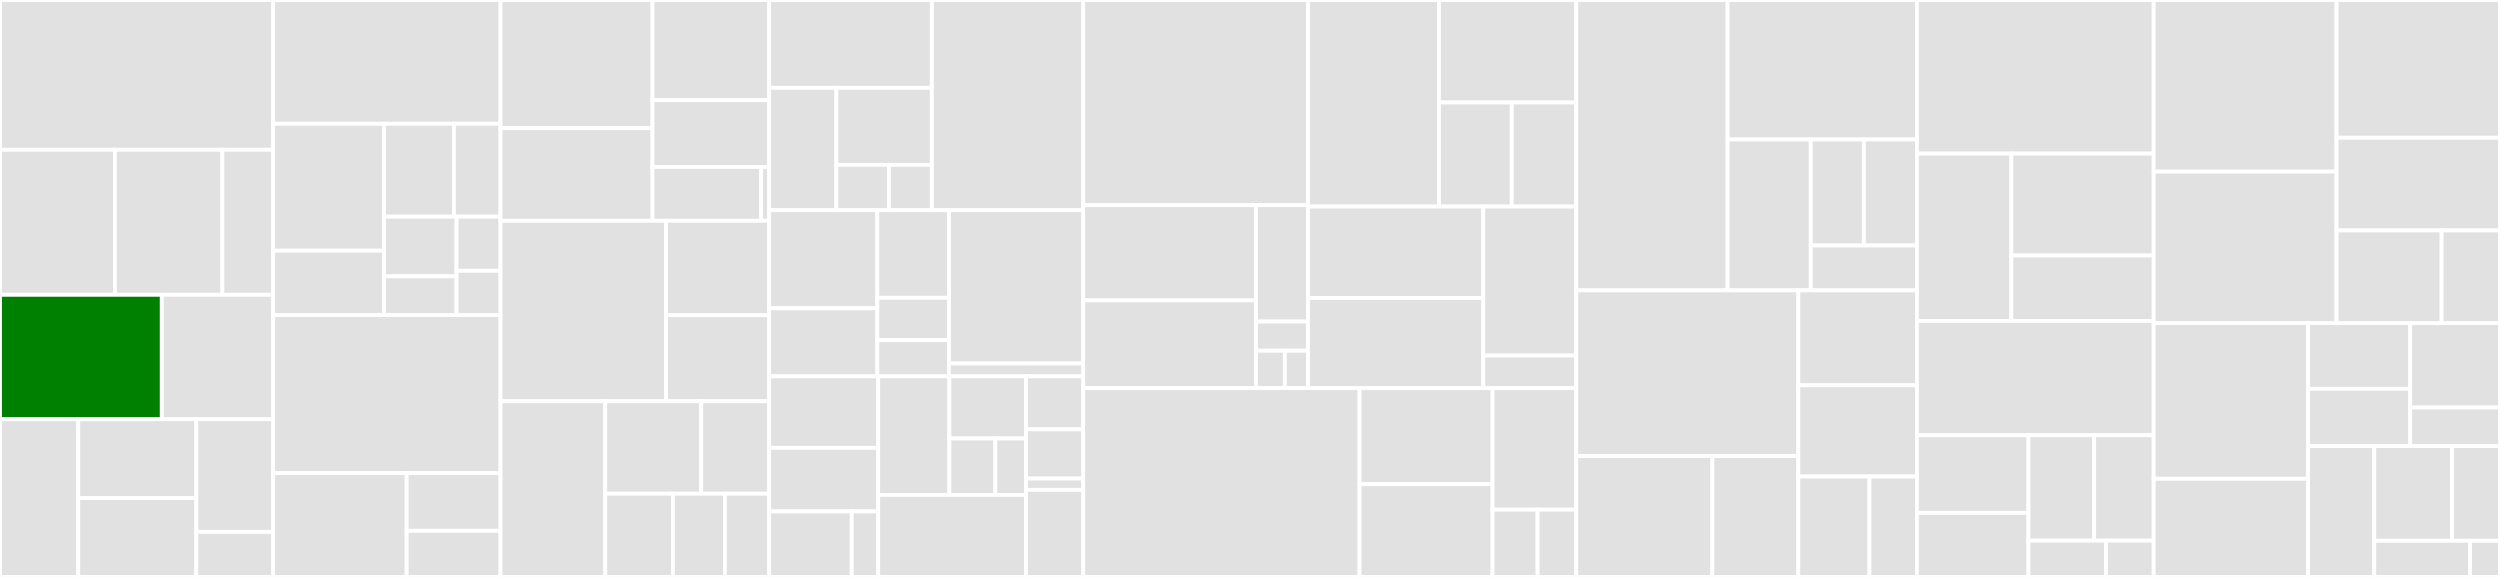 <svg baseProfile="full" width="650" height="150" viewBox="0 0 650 150" version="1.1"
xmlns="http://www.w3.org/2000/svg" xmlns:ev="http://www.w3.org/2001/xml-events"
xmlns:xlink="http://www.w3.org/1999/xlink">

<rect x="0" y="0" width="650" height="150" fill="#333333" stroke="none"/>

<style>rect.s{mask:url(#mask);}</style>
<defs>
  <pattern id="white" width="4" height="4" patternUnits="userSpaceOnUse" patternTransform="rotate(45)">
    <rect width="2" height="2" transform="translate(0,0)" fill="white"></rect>
  </pattern>
  <mask id="mask">
    <rect x="0" y="0" width="100%" height="100%" fill="url(#white)"></rect>
  </mask>
</defs>

<rect x="0" y="0" width="71.019" height="38.942" fill="#e1e1e1" stroke="white" stroke-width="1" class=" tooltipped" data-content="x/escrow/handler.go"><title>x/escrow/handler.go</title></rect>
<rect x="0" y="38.942" width="29.882" height="37.706" fill="#e1e1e1" stroke="white" stroke-width="1" class=" tooltipped" data-content="x/escrow/model.go"><title>x/escrow/model.go</title></rect>
<rect x="29.882" y="38.942" width="27.942" height="37.706" fill="#e1e1e1" stroke="white" stroke-width="1" class=" tooltipped" data-content="x/escrow/msg.go"><title>x/escrow/msg.go</title></rect>
<rect x="57.824" y="38.942" width="13.195" height="37.706" fill="#e1e1e1" stroke="white" stroke-width="1" class=" tooltipped" data-content="x/escrow/controller.go"><title>x/escrow/controller.go</title></rect>
<rect x="0" y="76.648" width="42.069" height="32.349" fill="green" stroke="white" stroke-width="1" class=" tooltipped" data-content="x/cash/dynamicfee.go"><title>x/cash/dynamicfee.go</title></rect>
<rect x="42.069" y="76.648" width="28.95" height="32.349" fill="#e1e1e1" stroke="white" stroke-width="1" class=" tooltipped" data-content="x/cash/staticfee.go"><title>x/cash/staticfee.go</title></rect>
<rect x="0" y="108.997" width="20.342" height="41.003" fill="#e1e1e1" stroke="white" stroke-width="1" class=" tooltipped" data-content="x/cash/model.go"><title>x/cash/model.go</title></rect>
<rect x="20.342" y="108.997" width="30.692" height="20.501" fill="#e1e1e1" stroke="white" stroke-width="1" class=" tooltipped" data-content="x/cash/msg.go"><title>x/cash/msg.go</title></rect>
<rect x="20.342" y="129.499" width="30.692" height="20.501" fill="#e1e1e1" stroke="white" stroke-width="1" class=" tooltipped" data-content="x/cash/controller.go"><title>x/cash/controller.go</title></rect>
<rect x="51.034" y="108.997" width="19.985" height="29.288" fill="#e1e1e1" stroke="white" stroke-width="1" class=" tooltipped" data-content="x/cash/handler.go"><title>x/cash/handler.go</title></rect>
<rect x="51.034" y="138.285" width="19.985" height="11.715" fill="#e1e1e1" stroke="white" stroke-width="1" class=" tooltipped" data-content="x/cash/init.go"><title>x/cash/init.go</title></rect>
<rect x="71.019" y="0" width="59.118" height="32.178" fill="#e1e1e1" stroke="white" stroke-width="1" class=" tooltipped" data-content="x/nft/approvals.go"><title>x/nft/approvals.go</title></rect>
<rect x="71.019" y="32.178" width="28.823" height="32.999" fill="#e1e1e1" stroke="white" stroke-width="1" class=" tooltipped" data-content="x/nft/base/handler.go"><title>x/nft/base/handler.go</title></rect>
<rect x="71.019" y="65.177" width="28.823" height="16.753" fill="#e1e1e1" stroke="white" stroke-width="1" class=" tooltipped" data-content="x/nft/approval_ops.go"><title>x/nft/approval_ops.go</title></rect>
<rect x="99.843" y="32.178" width="18.176" height="24.152" fill="#e1e1e1" stroke="white" stroke-width="1" class=" tooltipped" data-content="x/nft/model.go"><title>x/nft/model.go</title></rect>
<rect x="118.019" y="32.178" width="12.118" height="24.152" fill="#e1e1e1" stroke="white" stroke-width="1" class=" tooltipped" data-content="x/nft/msg.go"><title>x/nft/msg.go</title></rect>
<rect x="99.843" y="56.33" width="18.862" height="15.516" fill="#e1e1e1" stroke="white" stroke-width="1" class=" tooltipped" data-content="x/nft/action.go"><title>x/nft/action.go</title></rect>
<rect x="99.843" y="71.846" width="18.862" height="10.085" fill="#e1e1e1" stroke="white" stroke-width="1" class=" tooltipped" data-content="x/nft/helper.go"><title>x/nft/helper.go</title></rect>
<rect x="118.705" y="56.33" width="11.432" height="14.08" fill="#e1e1e1" stroke="white" stroke-width="1" class=" tooltipped" data-content="x/nft/errors.go"><title>x/nft/errors.go</title></rect>
<rect x="118.705" y="70.41" width="11.432" height="11.52" fill="#e1e1e1" stroke="white" stroke-width="1" class=" tooltipped" data-content="x/nft/bucket.go"><title>x/nft/bucket.go</title></rect>
<rect x="71.019" y="81.931" width="59.118" height="41.089" fill="#e1e1e1" stroke="white" stroke-width="1" class=" tooltipped" data-content="x/distribution/handler.go"><title>x/distribution/handler.go</title></rect>
<rect x="71.019" y="123.02" width="34.711" height="26.98" fill="#e1e1e1" stroke="white" stroke-width="1" class=" tooltipped" data-content="x/distribution/model.go"><title>x/distribution/model.go</title></rect>
<rect x="105.73" y="123.02" width="24.406" height="14.989" fill="#e1e1e1" stroke="white" stroke-width="1" class=" tooltipped" data-content="x/distribution/init.go"><title>x/distribution/init.go</title></rect>
<rect x="105.73" y="138.009" width="24.406" height="11.991" fill="#e1e1e1" stroke="white" stroke-width="1" class=" tooltipped" data-content="x/distribution/msg.go"><title>x/distribution/msg.go</title></rect>
<rect x="130.137" y="0" width="39.513" height="33.33" fill="#e1e1e1" stroke="white" stroke-width="1" class=" tooltipped" data-content="x/namecoin/handler.go"><title>x/namecoin/handler.go</title></rect>
<rect x="130.137" y="33.33" width="39.513" height="24.072" fill="#e1e1e1" stroke="white" stroke-width="1" class=" tooltipped" data-content="x/namecoin/wallet.go"><title>x/namecoin/wallet.go</title></rect>
<rect x="169.649" y="0" width="30.336" height="26.048" fill="#e1e1e1" stroke="white" stroke-width="1" class=" tooltipped" data-content="x/namecoin/init.go"><title>x/namecoin/init.go</title></rect>
<rect x="169.649" y="26.048" width="30.336" height="17.365" fill="#e1e1e1" stroke="white" stroke-width="1" class=" tooltipped" data-content="x/namecoin/token.go"><title>x/namecoin/token.go</title></rect>
<rect x="169.649" y="43.413" width="28.244" height="13.989" fill="#e1e1e1" stroke="white" stroke-width="1" class=" tooltipped" data-content="x/namecoin/msg.go"><title>x/namecoin/msg.go</title></rect>
<rect x="197.893" y="43.413" width="2.092" height="13.989" fill="#e1e1e1" stroke="white" stroke-width="1" class=" tooltipped" data-content="x/namecoin/controller.go"><title>x/namecoin/controller.go</title></rect>
<rect x="130.137" y="57.402" width="43.032" height="46.927" fill="#e1e1e1" stroke="white" stroke-width="1" class=" tooltipped" data-content="x/paychan/handler.go"><title>x/paychan/handler.go</title></rect>
<rect x="173.168" y="57.402" width="26.817" height="24.555" fill="#e1e1e1" stroke="white" stroke-width="1" class=" tooltipped" data-content="x/paychan/msg.go"><title>x/paychan/msg.go</title></rect>
<rect x="173.168" y="81.957" width="26.817" height="22.372" fill="#e1e1e1" stroke="white" stroke-width="1" class=" tooltipped" data-content="x/paychan/model.go"><title>x/paychan/model.go</title></rect>
<rect x="130.137" y="104.33" width="27.234" height="45.67" fill="#e1e1e1" stroke="white" stroke-width="1" class=" tooltipped" data-content="x/multisig/handlers.go"><title>x/multisig/handlers.go</title></rect>
<rect x="157.371" y="104.33" width="24.96" height="24.037" fill="#e1e1e1" stroke="white" stroke-width="1" class=" tooltipped" data-content="x/multisig/decorator.go"><title>x/multisig/decorator.go</title></rect>
<rect x="182.331" y="104.33" width="17.654" height="24.037" fill="#e1e1e1" stroke="white" stroke-width="1" class=" tooltipped" data-content="x/multisig/model.go"><title>x/multisig/model.go</title></rect>
<rect x="157.371" y="128.367" width="17.587" height="21.633" fill="#e1e1e1" stroke="white" stroke-width="1" class=" tooltipped" data-content="x/multisig/msg.go"><title>x/multisig/msg.go</title></rect>
<rect x="174.958" y="128.367" width="13.528" height="21.633" fill="#e1e1e1" stroke="white" stroke-width="1" class=" tooltipped" data-content="x/multisig/init.go"><title>x/multisig/init.go</title></rect>
<rect x="188.486" y="128.367" width="11.499" height="21.633" fill="#e1e1e1" stroke="white" stroke-width="1" class=" tooltipped" data-content="x/multisig/context.go"><title>x/multisig/context.go</title></rect>
<rect x="199.985" y="0" width="42.299" height="22.832" fill="#e1e1e1" stroke="white" stroke-width="1" class=" tooltipped" data-content="x/sigs/controller.go"><title>x/sigs/controller.go</title></rect>
<rect x="199.985" y="22.832" width="17.471" height="31.827" fill="#e1e1e1" stroke="white" stroke-width="1" class=" tooltipped" data-content="x/sigs/model.go"><title>x/sigs/model.go</title></rect>
<rect x="217.456" y="22.832" width="24.827" height="20.039" fill="#e1e1e1" stroke="white" stroke-width="1" class=" tooltipped" data-content="x/sigs/decorator.go"><title>x/sigs/decorator.go</title></rect>
<rect x="217.456" y="42.872" width="13.655" height="11.788" fill="#e1e1e1" stroke="white" stroke-width="1" class=" tooltipped" data-content="x/sigs/context.go"><title>x/sigs/context.go</title></rect>
<rect x="231.111" y="42.872" width="11.172" height="11.788" fill="#e1e1e1" stroke="white" stroke-width="1" class=" tooltipped" data-content="x/sigs/tx.go"><title>x/sigs/tx.go</title></rect>
<rect x="242.284" y="0" width="39.354" height="54.659" fill="#e1e1e1" stroke="white" stroke-width="1" class=" tooltipped" data-content="x/helpers.go"><title>x/helpers.go</title></rect>
<rect x="199.985" y="54.659" width="28.121" height="25.498" fill="#e1e1e1" stroke="white" stroke-width="1" class=" tooltipped" data-content="x/validators/model.go"><title>x/validators/model.go</title></rect>
<rect x="199.985" y="80.157" width="28.121" height="17.692" fill="#e1e1e1" stroke="white" stroke-width="1" class=" tooltipped" data-content="x/validators/handler.go"><title>x/validators/handler.go</title></rect>
<rect x="228.106" y="54.659" width="18.634" height="22.773" fill="#e1e1e1" stroke="white" stroke-width="1" class=" tooltipped" data-content="x/validators/msg.go"><title>x/validators/msg.go</title></rect>
<rect x="228.106" y="77.432" width="18.634" height="10.994" fill="#e1e1e1" stroke="white" stroke-width="1" class=" tooltipped" data-content="x/validators/init.go"><title>x/validators/init.go</title></rect>
<rect x="228.106" y="88.426" width="18.634" height="9.423" fill="#e1e1e1" stroke="white" stroke-width="1" class=" tooltipped" data-content="x/validators/controller.go"><title>x/validators/controller.go</title></rect>
<rect x="246.74" y="54.659" width="34.897" height="39.835" fill="#e1e1e1" stroke="white" stroke-width="1" class=" tooltipped" data-content="x/batch/decorator.go"><title>x/batch/decorator.go</title></rect>
<rect x="246.74" y="94.495" width="34.897" height="3.355" fill="#e1e1e1" stroke="white" stroke-width="1" class=" tooltipped" data-content="x/batch/msg.go"><title>x/batch/msg.go</title></rect>
<rect x="199.985" y="97.849" width="28.34" height="18.588" fill="#e1e1e1" stroke="white" stroke-width="1" class=" tooltipped" data-content="x/utils/savepoint.go"><title>x/utils/savepoint.go</title></rect>
<rect x="199.985" y="116.438" width="28.34" height="16.523" fill="#e1e1e1" stroke="white" stroke-width="1" class=" tooltipped" data-content="x/utils/key_tagger.go"><title>x/utils/key_tagger.go</title></rect>
<rect x="199.985" y="132.961" width="21.47" height="17.039" fill="#e1e1e1" stroke="white" stroke-width="1" class=" tooltipped" data-content="x/utils/logging.go"><title>x/utils/logging.go</title></rect>
<rect x="221.455" y="132.961" width="6.87" height="17.039" fill="#e1e1e1" stroke="white" stroke-width="1" class=" tooltipped" data-content="x/utils/recover.go"><title>x/utils/recover.go</title></rect>
<rect x="228.325" y="97.849" width="18.509" height="30.834" fill="#e1e1e1" stroke="white" stroke-width="1" class=" tooltipped" data-content="x/currency/handler.go"><title>x/currency/handler.go</title></rect>
<rect x="246.834" y="97.849" width="19.932" height="16.151" fill="#e1e1e1" stroke="white" stroke-width="1" class=" tooltipped" data-content="x/currency/model.go"><title>x/currency/model.go</title></rect>
<rect x="246.834" y="114" width="11.959" height="14.683" fill="#e1e1e1" stroke="white" stroke-width="1" class=" tooltipped" data-content="x/currency/init.go"><title>x/currency/init.go</title></rect>
<rect x="258.793" y="114" width="7.973" height="14.683" fill="#e1e1e1" stroke="white" stroke-width="1" class=" tooltipped" data-content="x/currency/msg.go"><title>x/currency/msg.go</title></rect>
<rect x="228.325" y="128.683" width="38.441" height="21.317" fill="#e1e1e1" stroke="white" stroke-width="1" class=" tooltipped" data-content="x/auth.go"><title>x/auth.go</title></rect>
<rect x="266.766" y="97.849" width="14.871" height="13.776" fill="#e1e1e1" stroke="white" stroke-width="1" class=" tooltipped" data-content="x/hashlock/decorator.go"><title>x/hashlock/decorator.go</title></rect>
<rect x="266.766" y="111.625" width="14.871" height="12.792" fill="#e1e1e1" stroke="white" stroke-width="1" class=" tooltipped" data-content="x/hashlock/context.go"><title>x/hashlock/context.go</title></rect>
<rect x="266.766" y="124.417" width="14.871" height="2.952" fill="#e1e1e1" stroke="white" stroke-width="1" class=" tooltipped" data-content="x/hashlock/tx.go"><title>x/hashlock/tx.go</title></rect>
<rect x="266.766" y="127.369" width="14.871" height="22.631" fill="#e1e1e1" stroke="white" stroke-width="1" class=" tooltipped" data-content="x/persistent.go"><title>x/persistent.go</title></rect>
<rect x="281.637" y="0" width="58.438" height="53.336" fill="#e1e1e1" stroke="white" stroke-width="1" class=" tooltipped" data-content="cmd/bnsd/client/client.go"><title>cmd/bnsd/client/client.go</title></rect>
<rect x="281.637" y="53.336" width="44.905" height="24.766" fill="#e1e1e1" stroke="white" stroke-width="1" class=" tooltipped" data-content="cmd/bnsd/client/keys.go"><title>cmd/bnsd/client/keys.go</title></rect>
<rect x="281.637" y="78.102" width="44.905" height="22.811" fill="#e1e1e1" stroke="white" stroke-width="1" class=" tooltipped" data-content="cmd/bnsd/client/wallet.go"><title>cmd/bnsd/client/wallet.go</title></rect>
<rect x="326.542" y="53.336" width="13.533" height="30.276" fill="#e1e1e1" stroke="white" stroke-width="1" class=" tooltipped" data-content="cmd/bnsd/client/tx.go"><title>cmd/bnsd/client/tx.go</title></rect>
<rect x="326.542" y="83.613" width="13.533" height="7.569" fill="#e1e1e1" stroke="white" stroke-width="1" class=" tooltipped" data-content="cmd/bnsd/client/admin.go"><title>cmd/bnsd/client/admin.go</title></rect>
<rect x="326.542" y="91.182" width="7.518" height="9.732" fill="#e1e1e1" stroke="white" stroke-width="1" class=" tooltipped" data-content="cmd/bnsd/client/helpers.go"><title>cmd/bnsd/client/helpers.go</title></rect>
<rect x="334.06" y="91.182" width="6.015" height="9.732" fill="#e1e1e1" stroke="white" stroke-width="1" class=" tooltipped" data-content="cmd/bnsd/client/conn.go"><title>cmd/bnsd/client/conn.go</title></rect>
<rect x="340.075" y="0" width="34.057" height="53.709" fill="#e1e1e1" stroke="white" stroke-width="1" class=" tooltipped" data-content="cmd/bnsd/x/nft/username/handler.go"><title>cmd/bnsd/x/nft/username/handler.go</title></rect>
<rect x="374.132" y="0" width="35.691" height="26.649" fill="#e1e1e1" stroke="white" stroke-width="1" class=" tooltipped" data-content="cmd/bnsd/x/nft/username/model.go"><title>cmd/bnsd/x/nft/username/model.go</title></rect>
<rect x="374.132" y="26.649" width="18.927" height="27.059" fill="#e1e1e1" stroke="white" stroke-width="1" class=" tooltipped" data-content="cmd/bnsd/x/nft/username/msg.go"><title>cmd/bnsd/x/nft/username/msg.go</title></rect>
<rect x="393.059" y="26.649" width="16.764" height="27.059" fill="#e1e1e1" stroke="white" stroke-width="1" class=" tooltipped" data-content="cmd/bnsd/x/nft/username/bucket.go"><title>cmd/bnsd/x/nft/username/bucket.go</title></rect>
<rect x="340.075" y="53.709" width="45.569" height="23.763" fill="#e1e1e1" stroke="white" stroke-width="1" class=" tooltipped" data-content="cmd/bnsd/app/examples.go"><title>cmd/bnsd/app/examples.go</title></rect>
<rect x="340.075" y="77.471" width="45.569" height="23.442" fill="#e1e1e1" stroke="white" stroke-width="1" class=" tooltipped" data-content="cmd/bnsd/app/init.go"><title>cmd/bnsd/app/init.go</title></rect>
<rect x="385.644" y="53.709" width="24.179" height="38.732" fill="#e1e1e1" stroke="white" stroke-width="1" class=" tooltipped" data-content="cmd/bnsd/app/app.go"><title>cmd/bnsd/app/app.go</title></rect>
<rect x="385.644" y="92.441" width="24.179" height="8.473" fill="#e1e1e1" stroke="white" stroke-width="1" class=" tooltipped" data-content="cmd/bnsd/app/tx.go"><title>cmd/bnsd/app/tx.go</title></rect>
<rect x="281.637" y="100.913" width="71.844" height="49.087" fill="#e1e1e1" stroke="white" stroke-width="1" class=" tooltipped" data-content="cmd/validators/main.go"><title>cmd/validators/main.go</title></rect>
<rect x="353.481" y="100.913" width="34.58" height="24.967" fill="#e1e1e1" stroke="white" stroke-width="1" class=" tooltipped" data-content="cmd/bcpd/app/app.go"><title>cmd/bcpd/app/app.go</title></rect>
<rect x="353.481" y="125.88" width="34.58" height="24.12" fill="#e1e1e1" stroke="white" stroke-width="1" class=" tooltipped" data-content="cmd/bcpd/app/init.go"><title>cmd/bcpd/app/init.go</title></rect>
<rect x="388.061" y="100.913" width="21.762" height="31.604" fill="#e1e1e1" stroke="white" stroke-width="1" class=" tooltipped" data-content="cmd/bcpd/app/examples.go"><title>cmd/bcpd/app/examples.go</title></rect>
<rect x="388.061" y="132.517" width="11.718" height="17.483" fill="#e1e1e1" stroke="white" stroke-width="1" class=" tooltipped" data-content="cmd/bcpd/app/tx.go"><title>cmd/bcpd/app/tx.go</title></rect>
<rect x="399.779" y="132.517" width="10.044" height="17.483" fill="#e1e1e1" stroke="white" stroke-width="1" class=" tooltipped" data-content="cmd/bcpd/app/msg.go"><title>cmd/bcpd/app/msg.go</title></rect>
<rect x="409.823" y="0" width="39.347" height="75.496" fill="#e1e1e1" stroke="white" stroke-width="1" class=" tooltipped" data-content="orm/index.go"><title>orm/index.go</title></rect>
<rect x="449.17" y="0" width="49.232" height="36.262" fill="#e1e1e1" stroke="white" stroke-width="1" class=" tooltipped" data-content="orm/bucket.go"><title>orm/bucket.go</title></rect>
<rect x="449.17" y="36.262" width="21.632" height="39.234" fill="#e1e1e1" stroke="white" stroke-width="1" class=" tooltipped" data-content="orm/multiref.go"><title>orm/multiref.go</title></rect>
<rect x="470.802" y="36.262" width="13.8" height="27.57" fill="#e1e1e1" stroke="white" stroke-width="1" class=" tooltipped" data-content="orm/sequence.go"><title>orm/sequence.go</title></rect>
<rect x="484.602" y="36.262" width="13.8" height="27.57" fill="#e1e1e1" stroke="white" stroke-width="1" class=" tooltipped" data-content="orm/query.go"><title>orm/query.go</title></rect>
<rect x="470.802" y="63.831" width="27.6" height="11.664" fill="#e1e1e1" stroke="white" stroke-width="1" class=" tooltipped" data-content="orm/object.go"><title>orm/object.go</title></rect>
<rect x="409.823" y="75.496" width="57.743" height="43.081" fill="#e1e1e1" stroke="white" stroke-width="1" class=" tooltipped" data-content="examples/tutorial/x/blog/handlers.go"><title>examples/tutorial/x/blog/handlers.go</title></rect>
<rect x="409.823" y="118.576" width="35.391" height="31.424" fill="#e1e1e1" stroke="white" stroke-width="1" class=" tooltipped" data-content="examples/tutorial/x/blog/models.go"><title>examples/tutorial/x/blog/models.go</title></rect>
<rect x="445.214" y="118.576" width="22.352" height="31.424" fill="#e1e1e1" stroke="white" stroke-width="1" class=" tooltipped" data-content="examples/tutorial/x/blog/msgs.go"><title>examples/tutorial/x/blog/msgs.go</title></rect>
<rect x="467.566" y="75.496" width="30.836" height="24.677" fill="#e1e1e1" stroke="white" stroke-width="1" class=" tooltipped" data-content="examples/mycoind/app/init.go"><title>examples/mycoind/app/init.go</title></rect>
<rect x="467.566" y="100.172" width="30.836" height="23.728" fill="#e1e1e1" stroke="white" stroke-width="1" class=" tooltipped" data-content="examples/mycoind/app/app.go"><title>examples/mycoind/app/app.go</title></rect>
<rect x="467.566" y="123.9" width="18.501" height="26.1" fill="#e1e1e1" stroke="white" stroke-width="1" class=" tooltipped" data-content="examples/mycoind/app/examples.go"><title>examples/mycoind/app/examples.go</title></rect>
<rect x="486.067" y="123.9" width="12.334" height="26.1" fill="#e1e1e1" stroke="white" stroke-width="1" class=" tooltipped" data-content="examples/mycoind/app/tx.go"><title>examples/mycoind/app/tx.go</title></rect>
<rect x="498.402" y="0" width="61.556" height="39.937" fill="#e1e1e1" stroke="white" stroke-width="1" class=" tooltipped" data-content="store/btree.go"><title>store/btree.go</title></rect>
<rect x="498.402" y="39.937" width="24.555" height="43.502" fill="#e1e1e1" stroke="white" stroke-width="1" class=" tooltipped" data-content="store/helpers.go"><title>store/helpers.go</title></rect>
<rect x="522.957" y="39.937" width="37.001" height="26.497" fill="#e1e1e1" stroke="white" stroke-width="1" class=" tooltipped" data-content="store/iavl/adapter.go"><title>store/iavl/adapter.go</title></rect>
<rect x="522.957" y="66.434" width="37.001" height="17.005" fill="#e1e1e1" stroke="white" stroke-width="1" class=" tooltipped" data-content="store/recorder.go"><title>store/recorder.go</title></rect>
<rect x="498.402" y="83.439" width="61.556" height="29.715" fill="#e1e1e1" stroke="white" stroke-width="1" class=" tooltipped" data-content="app/store.go"><title>app/store.go</title></rect>
<rect x="498.402" y="113.154" width="28.991" height="20.19" fill="#e1e1e1" stroke="white" stroke-width="1" class=" tooltipped" data-content="app/base.go"><title>app/base.go</title></rect>
<rect x="498.402" y="133.343" width="28.991" height="16.657" fill="#e1e1e1" stroke="white" stroke-width="1" class=" tooltipped" data-content="app/commit.go"><title>app/commit.go</title></rect>
<rect x="527.393" y="113.154" width="17.083" height="27.41" fill="#e1e1e1" stroke="white" stroke-width="1" class=" tooltipped" data-content="app/router.go"><title>app/router.go</title></rect>
<rect x="544.476" y="113.154" width="15.482" height="27.41" fill="#e1e1e1" stroke="white" stroke-width="1" class=" tooltipped" data-content="app/results.go"><title>app/results.go</title></rect>
<rect x="527.393" y="140.564" width="20.159" height="9.436" fill="#e1e1e1" stroke="white" stroke-width="1" class=" tooltipped" data-content="app/chain.go"><title>app/chain.go</title></rect>
<rect x="547.552" y="140.564" width="12.406" height="9.436" fill="#e1e1e1" stroke="white" stroke-width="1" class=" tooltipped" data-content="app/genesis.go"><title>app/genesis.go</title></rect>
<rect x="559.958" y="0" width="47.546" height="44.626" fill="#e1e1e1" stroke="white" stroke-width="1" class=" tooltipped" data-content="coin/coins.go"><title>coin/coins.go</title></rect>
<rect x="559.958" y="44.626" width="47.546" height="39.394" fill="#e1e1e1" stroke="white" stroke-width="1" class=" tooltipped" data-content="coin/coin.go"><title>coin/coin.go</title></rect>
<rect x="607.504" y="0" width="42.496" height="35.812" fill="#e1e1e1" stroke="white" stroke-width="1" class=" tooltipped" data-content="commands/server/retry.go"><title>commands/server/retry.go</title></rect>
<rect x="607.504" y="35.812" width="42.496" height="24.104" fill="#e1e1e1" stroke="white" stroke-width="1" class=" tooltipped" data-content="commands/server/init.go"><title>commands/server/init.go</title></rect>
<rect x="607.504" y="59.916" width="27.319" height="24.104" fill="#e1e1e1" stroke="white" stroke-width="1" class=" tooltipped" data-content="commands/server/getblock.go"><title>commands/server/getblock.go</title></rect>
<rect x="634.823" y="59.916" width="15.177" height="24.104" fill="#e1e1e1" stroke="white" stroke-width="1" class=" tooltipped" data-content="commands/server/start.go"><title>commands/server/start.go</title></rect>
<rect x="559.958" y="84.02" width="40.142" height="40.463" fill="#e1e1e1" stroke="white" stroke-width="1" class=" tooltipped" data-content="errors/errors.go"><title>errors/errors.go</title></rect>
<rect x="559.958" y="124.483" width="40.142" height="25.517" fill="#e1e1e1" stroke="white" stroke-width="1" class=" tooltipped" data-content="conditions.go"><title>conditions.go</title></rect>
<rect x="600.1" y="84.02" width="26.552" height="17.084" fill="#e1e1e1" stroke="white" stroke-width="1" class=" tooltipped" data-content="crypto/ed25519.go"><title>crypto/ed25519.go</title></rect>
<rect x="600.1" y="101.104" width="26.552" height="14.88" fill="#e1e1e1" stroke="white" stroke-width="1" class=" tooltipped" data-content="crypto/helpers.go"><title>crypto/helpers.go</title></rect>
<rect x="626.652" y="84.02" width="23.348" height="21.936" fill="#e1e1e1" stroke="white" stroke-width="1" class=" tooltipped" data-content="gconf/gconf.go"><title>gconf/gconf.go</title></rect>
<rect x="626.652" y="105.956" width="23.348" height="10.028" fill="#e1e1e1" stroke="white" stroke-width="1" class=" tooltipped" data-content="gconf/genesis.go"><title>gconf/genesis.go</title></rect>
<rect x="600.1" y="115.983" width="17.207" height="34.017" fill="#e1e1e1" stroke="white" stroke-width="1" class=" tooltipped" data-content="abci.go"><title>abci.go</title></rect>
<rect x="617.307" y="115.983" width="20.21" height="24.617" fill="#e1e1e1" stroke="white" stroke-width="1" class=" tooltipped" data-content="context.go"><title>context.go</title></rect>
<rect x="637.517" y="115.983" width="12.483" height="24.617" fill="#e1e1e1" stroke="white" stroke-width="1" class=" tooltipped" data-content="tx.go"><title>tx.go</title></rect>
<rect x="617.307" y="140.601" width="24.909" height="9.399" fill="#e1e1e1" stroke="white" stroke-width="1" class=" tooltipped" data-content="query.go"><title>query.go</title></rect>
<rect x="642.216" y="140.601" width="7.784" height="9.399" fill="#e1e1e1" stroke="white" stroke-width="1" class=" tooltipped" data-content="handler.go"><title>handler.go</title></rect>
</svg>
